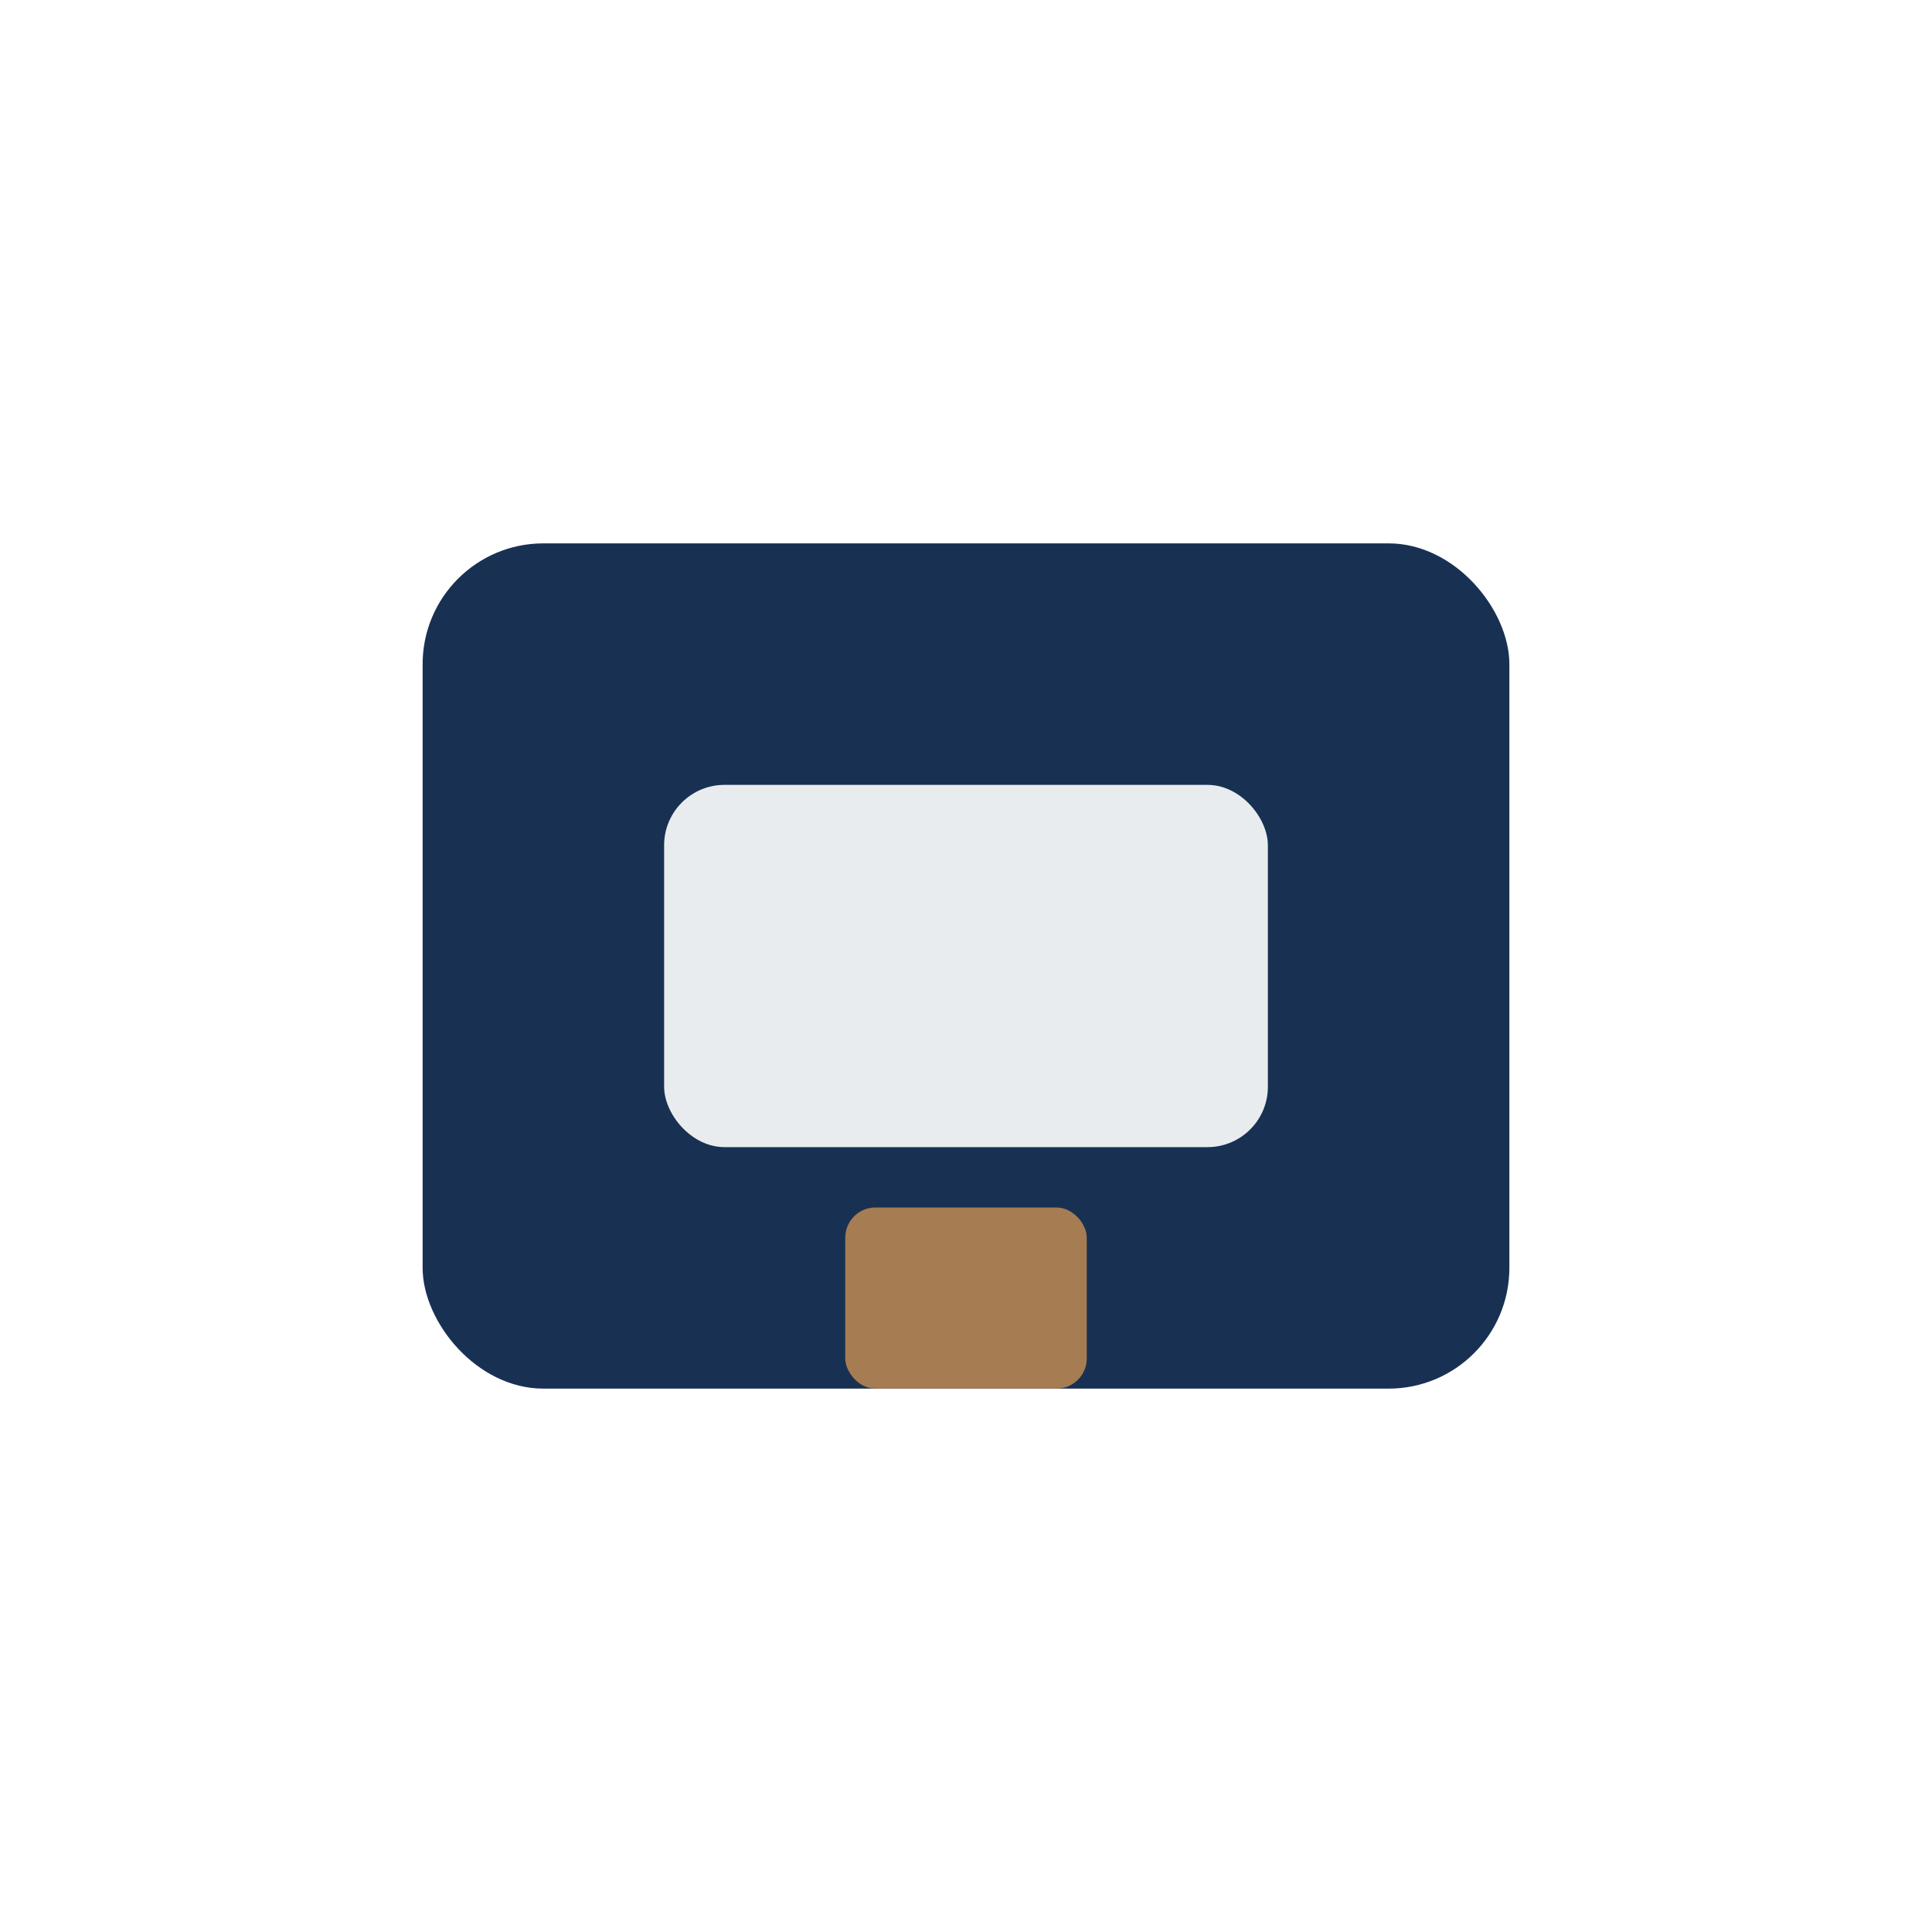 <?xml version="1.0" encoding="UTF-8"?>
<svg xmlns="http://www.w3.org/2000/svg" width="32" height="32" viewBox="0 0 32 32"><rect x="7" y="9" width="18" height="14" rx="2" fill="#183153"/><rect x="11" y="13" width="10" height="6" rx="1" fill="#E9ECEF"/><rect x="14" y="20" width="4" height="3" rx="0.5" fill="#A67C52"/></svg>